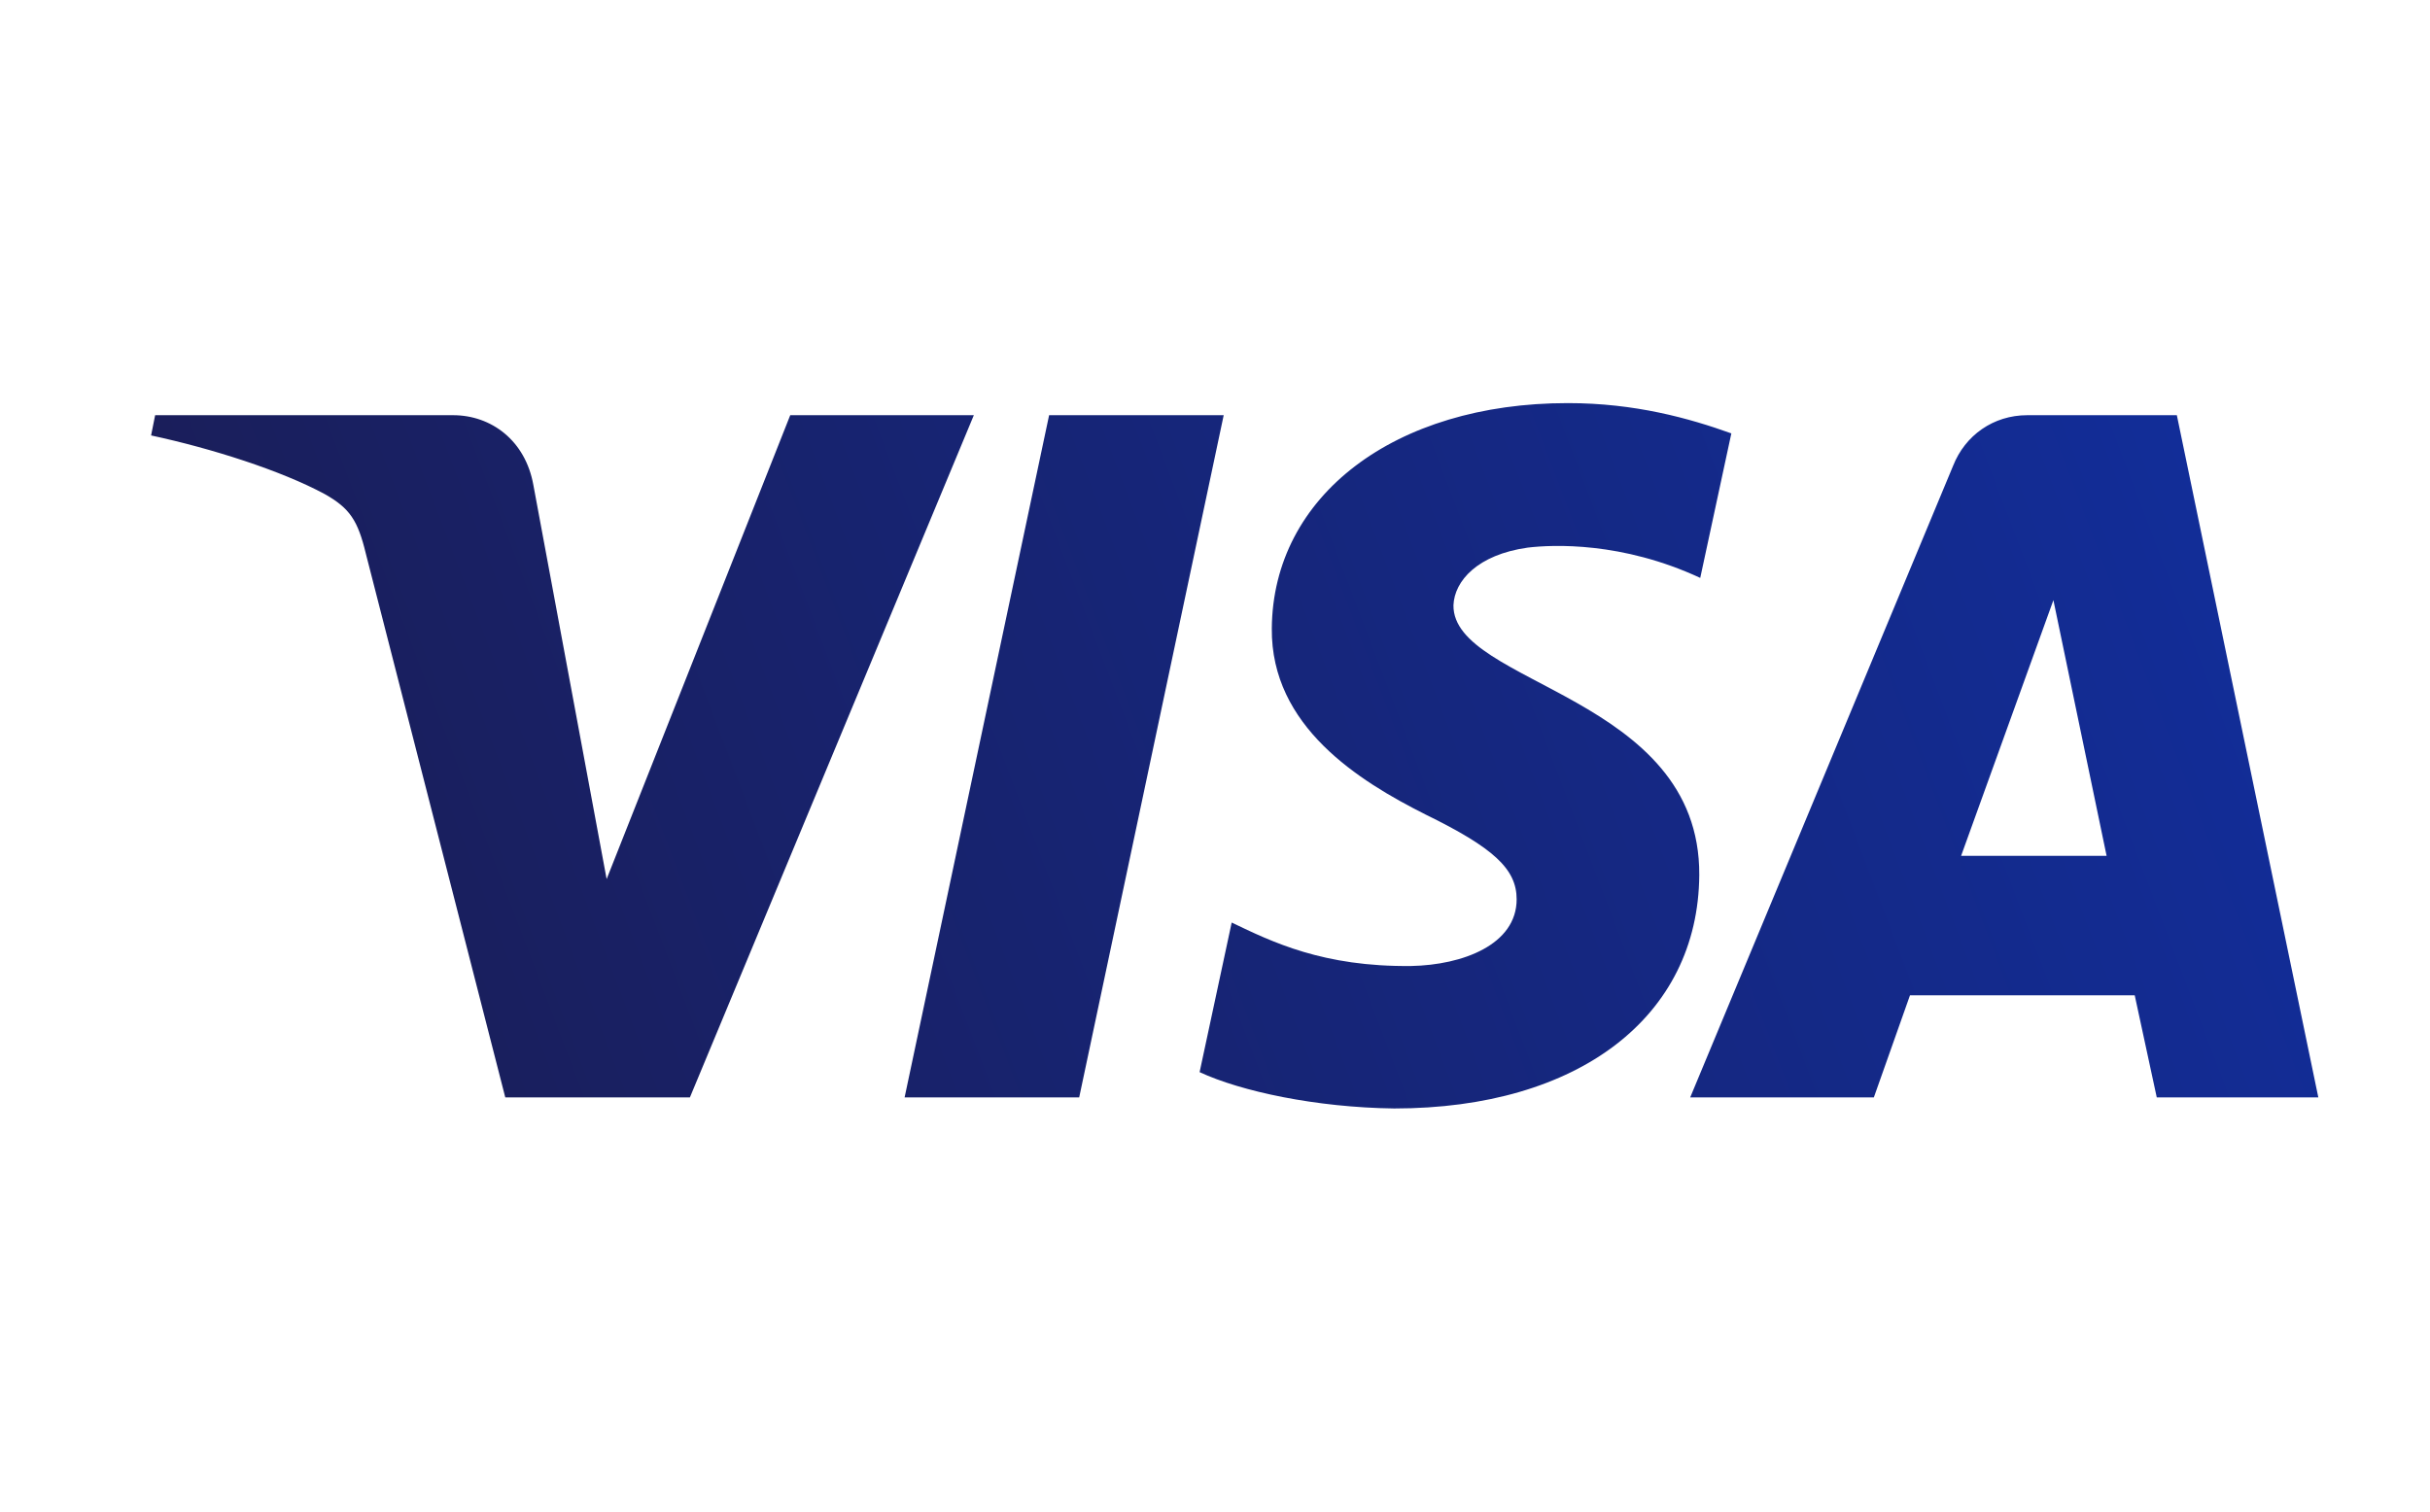 <svg width="45" height="28" viewBox="0 0 45 28" fill="none" xmlns="http://www.w3.org/2000/svg">
<path d="M18.034 7.691L12.776 20.328H9.357L6.775 10.256C6.626 9.638 6.477 9.414 6.013 9.152C5.214 8.721 3.932 8.309 2.798 8.066L2.873 7.691H8.391C9.097 7.691 9.729 8.159 9.877 8.983L11.234 16.284L14.634 7.691H18.034ZM31.468 16.209C31.486 12.877 26.897 12.69 26.916 11.211C26.934 10.761 27.361 10.275 28.29 10.144C28.755 10.088 30.037 10.031 31.486 10.705L32.062 8.028C31.282 7.748 30.279 7.467 29.034 7.467C25.819 7.467 23.571 9.189 23.552 11.641C23.534 13.457 25.169 14.468 26.395 15.086C27.659 15.704 28.086 16.097 28.086 16.658C28.086 17.501 27.083 17.875 26.135 17.894C24.5 17.913 23.552 17.445 22.809 17.089L22.215 19.86C22.977 20.215 24.37 20.515 25.819 20.533C29.238 20.533 31.449 18.83 31.468 16.209ZM39.94 20.328H42.932L40.312 7.691H37.543C36.912 7.691 36.391 8.066 36.169 8.627L31.3 20.328H34.701L35.37 18.437H39.532L39.94 20.328ZM36.317 15.853L38.026 11.117L39.011 15.853H36.317ZM22.661 7.691L19.985 20.328H16.752L19.428 7.691H22.661Z" fill="url(#paint0_linear)"/>
<defs>
<linearGradient id="paint0_linear" x1="6.948" y1="20.178" x2="40.222" y2="7.512" gradientUnits="userSpaceOnUse">
<stop stop-color="#1A1E5A"/>
<stop offset="1" stop-color="#122D98"/>
</linearGradient>
</defs>
</svg>
